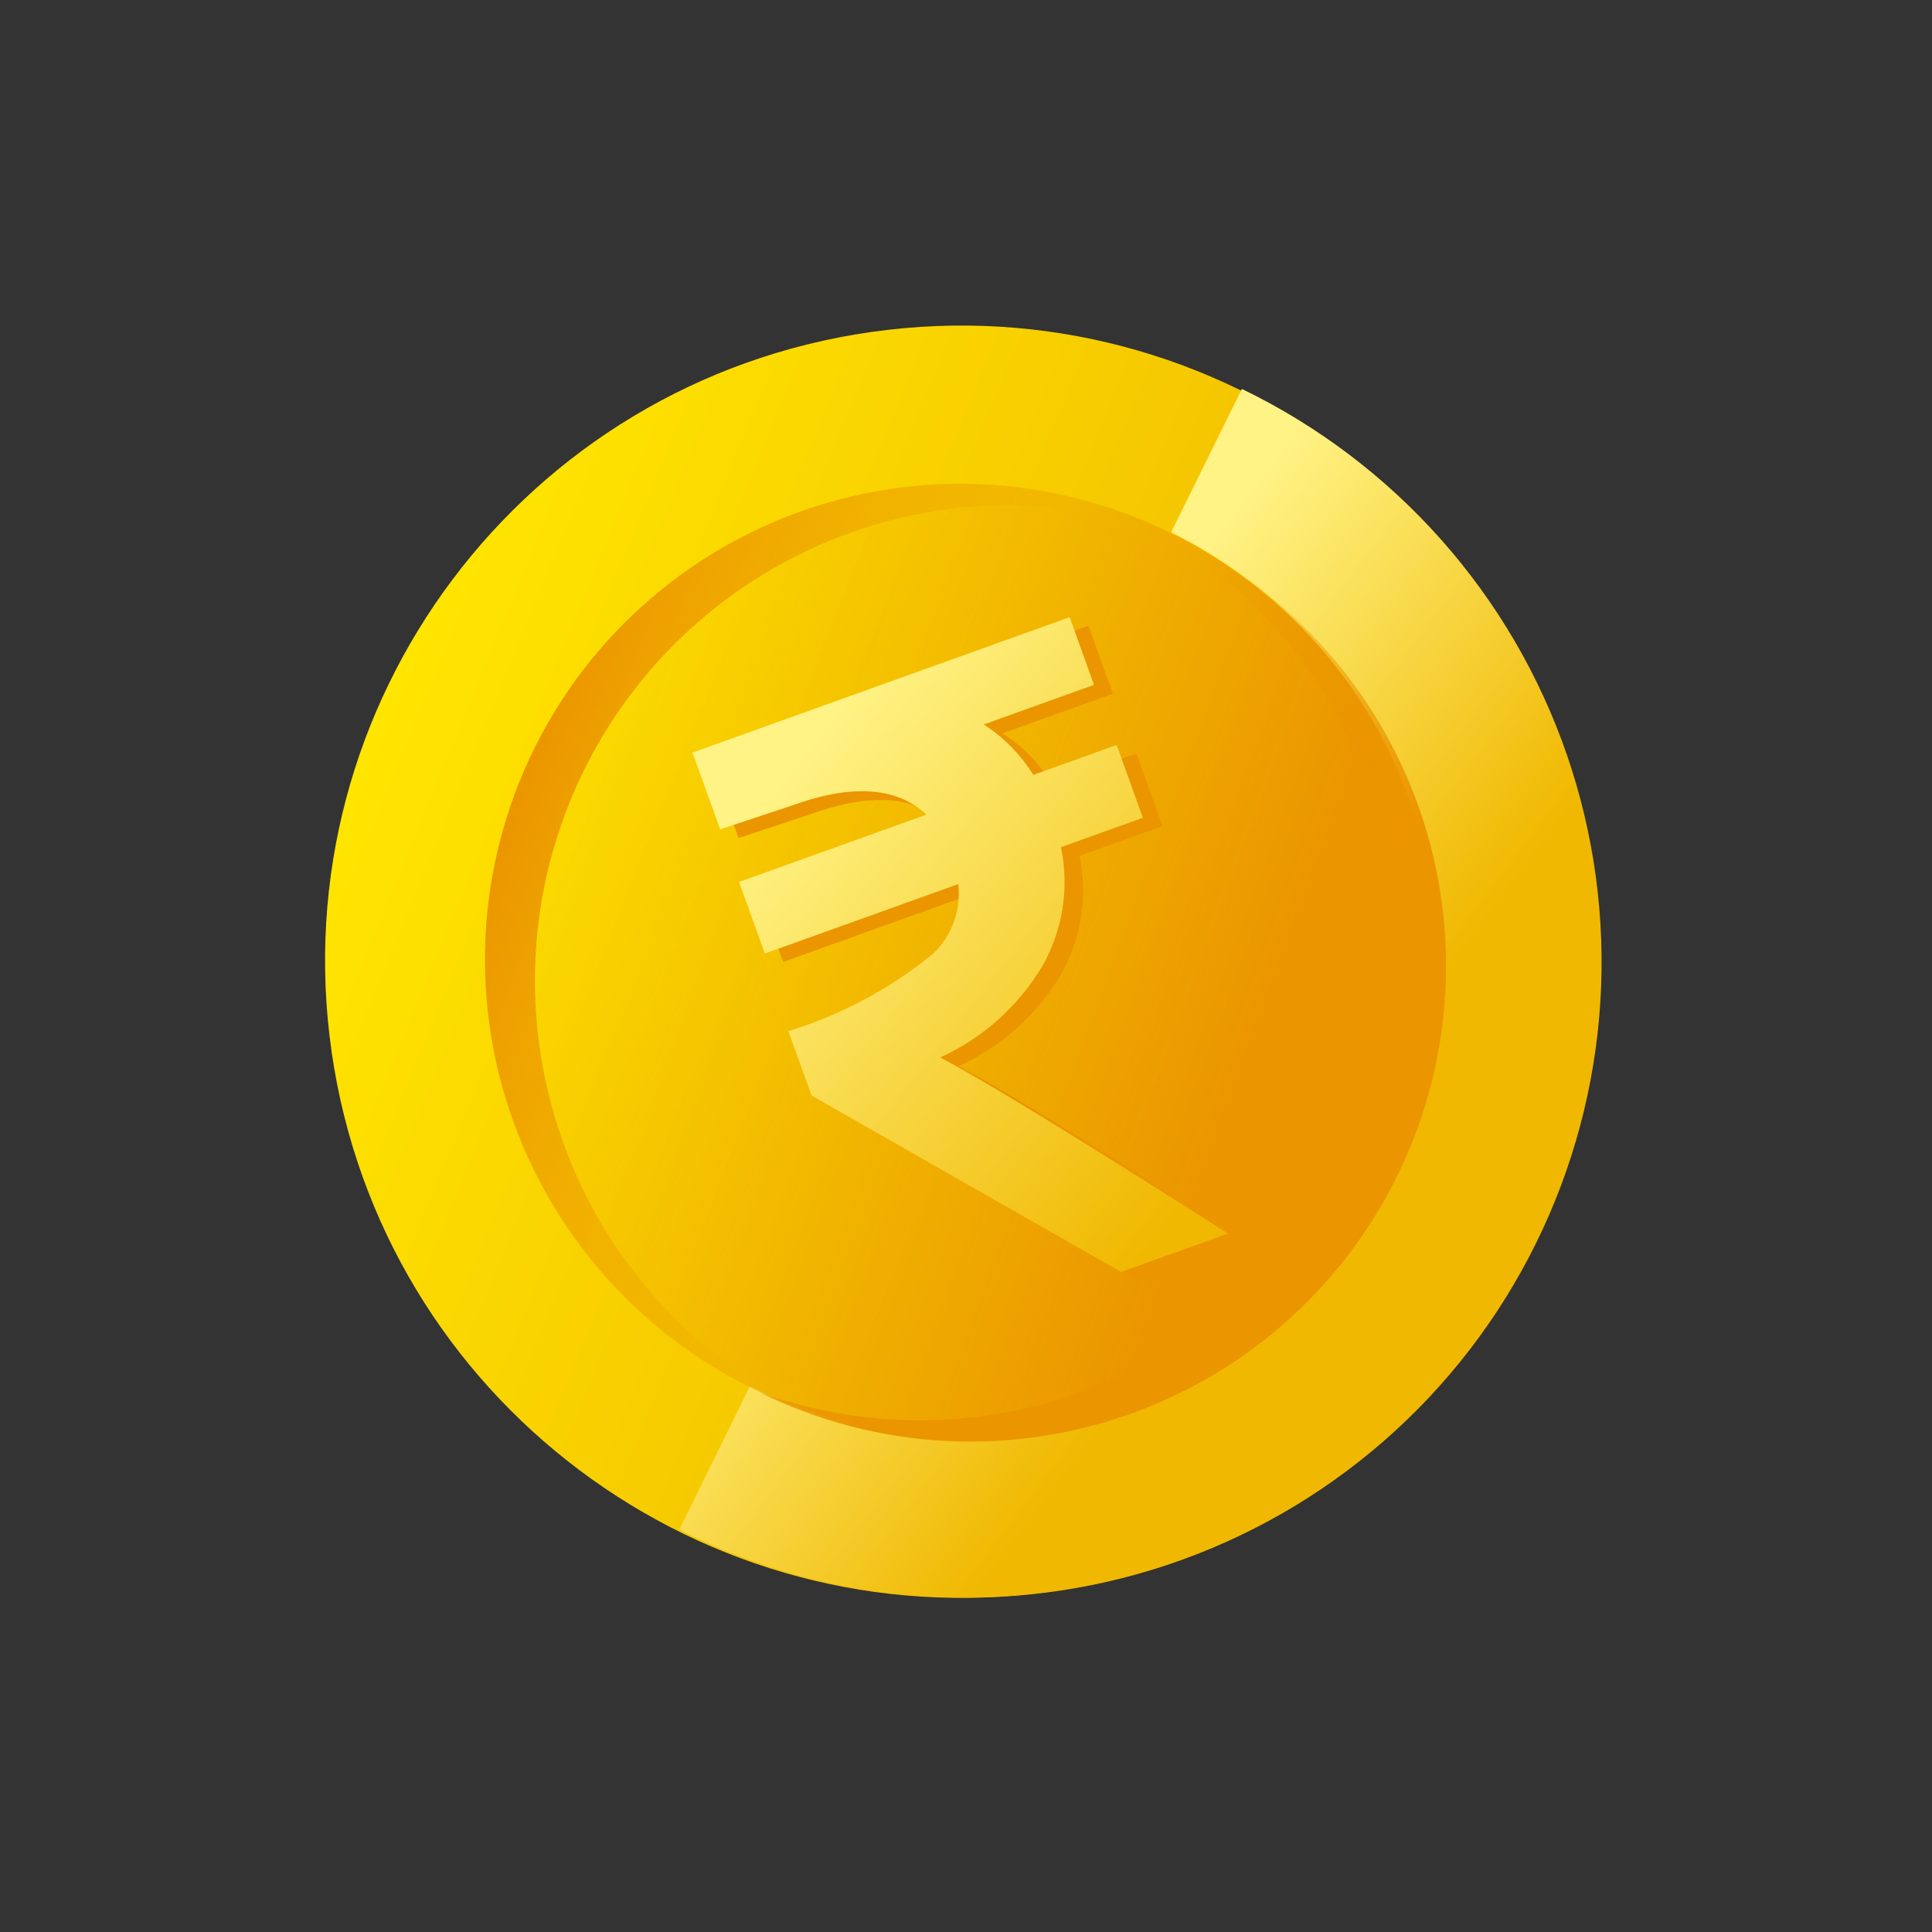 <svg width="99" height="99" viewBox="0 0 99 99" fill="none" xmlns="http://www.w3.org/2000/svg">
<rect x="0" y="0" width="99" height="99" fill="#333333" stroke="none"/>
<path d="M81.537 44.691C78.99 26.869 62.475 14.476 44.651 17.011C26.826 19.546 14.441 36.048 16.989 53.869C19.536 71.691 36.051 84.083 53.876 81.549C71.7 79.014 84.085 62.512 81.537 44.691Z" fill="url(#paint0_linear_13168_3652)"/>
<path d="M63.632 19.941L60.011 27.274C65.817 30.14 70.248 35.193 72.329 41.323C74.411 47.452 73.972 54.155 71.109 59.957C68.247 65.76 63.196 70.186 57.066 72.263C50.937 74.339 44.231 73.896 38.425 71.03L34.81 78.379C38.654 80.316 42.844 81.473 47.136 81.783C51.429 82.094 55.74 81.552 59.821 80.188C63.902 78.824 67.672 76.666 70.913 73.838C74.155 71.01 76.804 67.568 78.707 63.71C80.611 59.853 81.731 55.656 82.004 51.362C82.276 47.069 81.696 42.763 80.296 38.693C78.896 34.624 76.704 30.871 73.847 27.652C70.989 24.432 67.523 21.81 63.648 19.936L63.632 19.941Z" fill="url(#paint1_linear_13168_3652)"/>
<path d="M73.235 44.839C70.815 31.581 58.103 22.787 44.843 25.197C31.583 27.608 22.795 40.31 25.215 53.568C27.636 66.827 40.347 75.621 53.608 73.21C66.868 70.8 75.655 58.097 73.235 44.839Z" fill="url(#paint2_linear_13168_3652)"/>
<path d="M70.092 40.134C71.663 44.488 71.963 49.197 70.957 53.712C69.951 58.228 67.681 62.363 64.411 65.635C61.141 68.908 57.007 71.182 52.492 72.192C47.976 73.203 43.265 72.908 38.909 71.342C41.885 72.813 45.129 73.662 48.443 73.836C51.757 74.01 55.071 73.506 58.183 72.356C61.295 71.205 64.138 69.431 66.54 67.144C68.942 64.856 70.851 62.102 72.15 59.05C73.45 55.998 74.113 52.713 74.099 49.396C74.085 46.078 73.393 42.798 72.067 39.756C70.742 36.714 68.809 33.974 66.388 31.703C63.966 29.433 61.107 27.68 57.986 26.552C63.63 29.339 67.97 34.21 70.092 40.134Z" fill="url(#paint3_linear_13168_3652)"/>
<path d="M28.86 58.54C27.288 54.184 26.988 49.472 27.994 44.953C29.001 40.435 31.273 36.298 34.544 33.023C37.816 29.749 41.952 27.474 46.471 26.462C50.989 25.451 55.702 25.746 60.061 27.313C57.084 25.841 53.838 24.992 50.522 24.818C47.206 24.644 43.889 25.148 40.776 26.299C37.662 27.45 34.817 29.225 32.414 31.514C30.011 33.803 28.101 36.559 26.8 39.612C25.5 42.666 24.836 45.953 24.85 49.273C24.865 52.592 25.556 55.874 26.883 58.919C28.21 61.962 30.144 64.704 32.566 66.976C34.989 69.248 37.85 71.002 40.973 72.13C35.326 69.341 30.983 64.468 28.86 58.54Z" fill="url(#paint4_linear_13168_3652)"/>
<path d="M58.234 38.612L53.898 40.169C53.268 39.123 52.404 38.236 51.374 37.578L57.027 35.548L55.773 32.064L36.432 39.01L37.847 42.943L41.628 41.69C44.725 40.578 46.985 40.833 48.418 42.19L38.817 45.638L40.132 49.292L50.043 45.733C50.122 46.386 50.049 47.048 49.829 47.667C49.608 48.286 49.247 48.846 48.774 49.301C46.575 51.092 44.051 52.444 41.341 53.282L42.528 56.58L58.391 65.624L63.873 63.656C63.873 63.656 52.508 56.371 49.119 54.633C51.276 53.655 53.087 52.048 54.314 50.022C55.399 48.162 55.755 45.966 55.313 43.858L59.572 42.328L58.256 38.674L58.234 38.612Z" fill="#EB9500"/>
<path d="M57.206 38.179L52.947 39.708C52.303 38.669 51.436 37.786 50.408 37.123L56.06 35.093L54.812 31.625L35.486 38.565L36.902 42.498L40.698 41.239C43.795 40.127 46.04 40.388 47.472 41.744L37.872 45.192L39.193 48.862L49.103 45.303C49.178 45.953 49.102 46.612 48.881 47.228C48.66 47.845 48.3 48.401 47.828 48.856C45.634 50.654 43.109 52.007 40.396 52.837L41.583 56.135L57.445 65.179L62.927 63.211C62.927 63.211 51.562 55.926 48.174 54.188C50.331 53.21 52.142 51.602 53.369 49.577C54.453 47.717 54.809 45.52 54.368 43.412L58.564 41.905L57.243 38.235L57.206 38.179Z" fill="url(#paint5_linear_13168_3652)"/>
<defs>
<linearGradient id="paint0_linear_13168_3652" x1="66.722" y1="53.867" x2="20.347" y2="34.828" gradientUnits="userSpaceOnUse">
<stop stop-color="#F0B800"/>
<stop offset="1" stop-color="#FFE500"/>
</linearGradient>
<linearGradient id="paint1_linear_13168_3652" x1="74.214" y1="49.832" x2="55.825" y2="35.91" gradientUnits="userSpaceOnUse">
<stop stop-color="#F0B800"/>
<stop offset="1" stop-color="#FFF385"/>
</linearGradient>
<linearGradient id="paint2_linear_13168_3652" x1="64.751" y1="53.164" x2="27.177" y2="39.23" gradientUnits="userSpaceOnUse">
<stop stop-color="#EB9500"/>
<stop offset="1" stop-color="#F0B800" stop-opacity="0"/>
</linearGradient>
<linearGradient id="paint3_linear_13168_3652" x1="68.647" y1="47.213" x2="55.136" y2="34.738" gradientUnits="userSpaceOnUse">
<stop stop-color="#EB9500"/>
<stop offset="1" stop-color="#EB9500" stop-opacity="0"/>
</linearGradient>
<linearGradient id="paint4_linear_13168_3652" x1="25.811" y1="42.075" x2="45.827" y2="49.694" gradientUnits="userSpaceOnUse">
<stop stop-color="#EB9500"/>
<stop offset="1" stop-color="#EB9500" stop-opacity="0"/>
</linearGradient>
<linearGradient id="paint5_linear_13168_3652" x1="38.391" y1="42.003" x2="61.75" y2="60.542" gradientUnits="userSpaceOnUse">
<stop stop-color="#FFF385"/>
<stop offset="1" stop-color="#F0B800"/>
</linearGradient>
</defs>
</svg>
